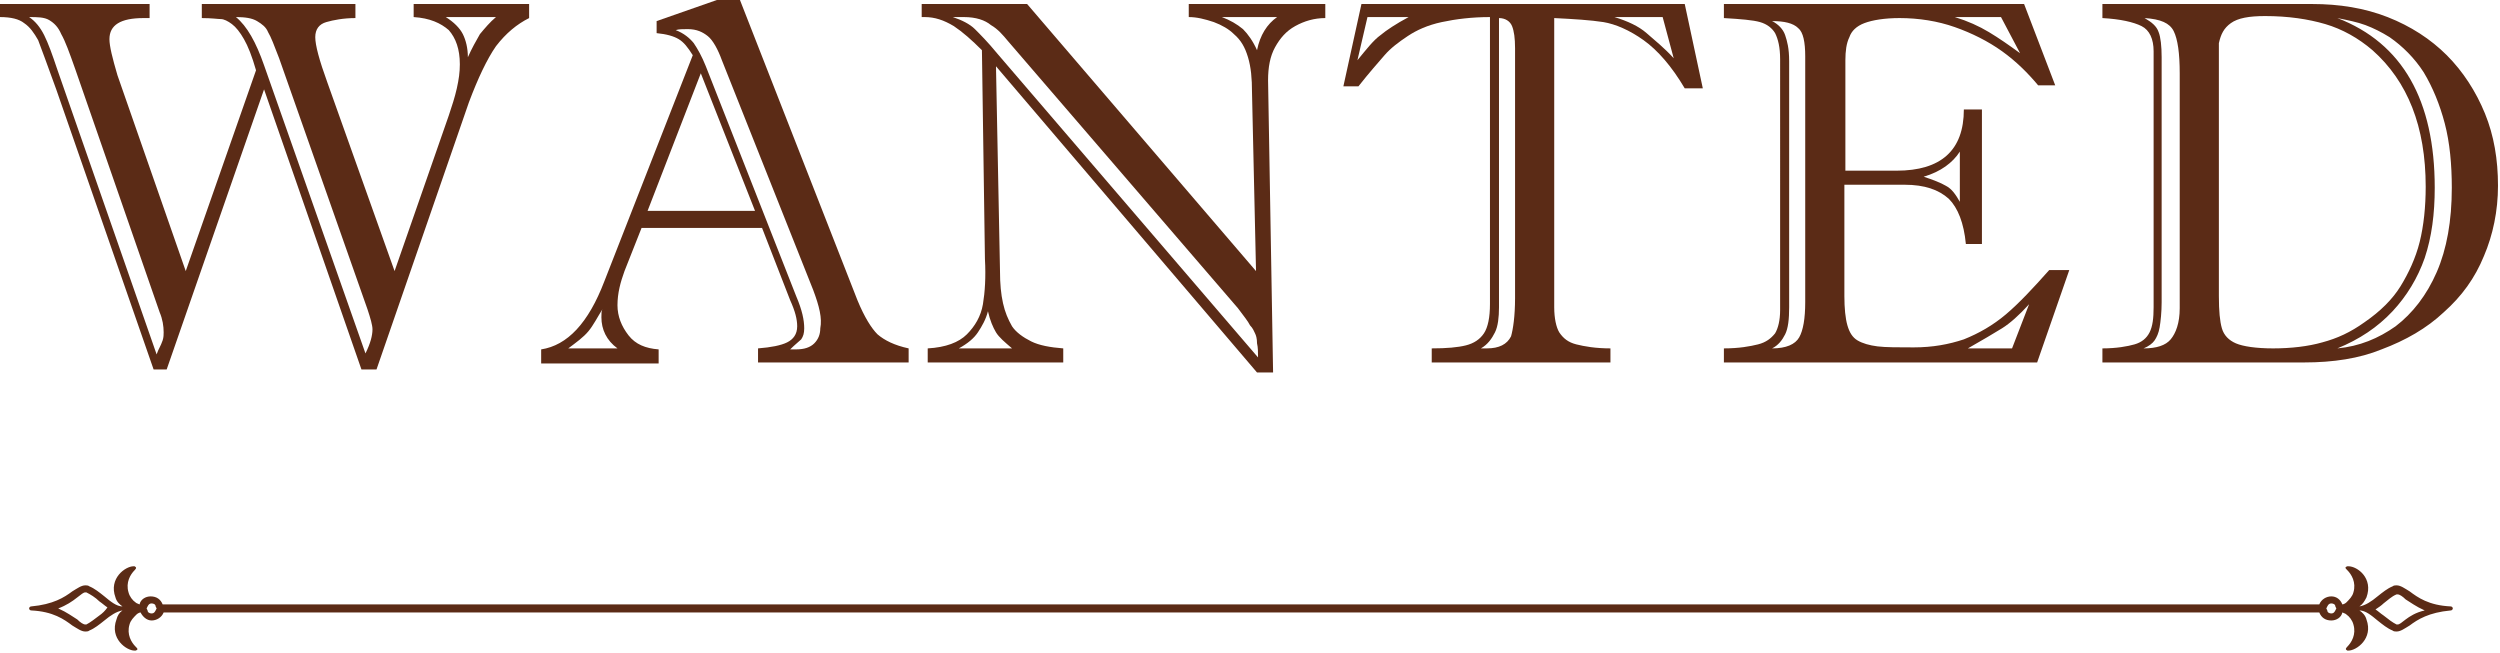 <?xml version="1.0" encoding="utf-8"?>
<!-- Generator: Adobe Illustrator 24.1.2, SVG Export Plug-In . SVG Version: 6.00 Build 0)  -->
<svg version="1.1" id="レイヤー_1" xmlns="http://www.w3.org/2000/svg" xmlns:xlink="http://www.w3.org/1999/xlink" x="0px"
	 y="0px" width="249px" height="65px" viewBox="0 0 249 65" style="enable-background:new 0 0 249 65;" xml:space="preserve">
<style type="text/css">
	.st0{fill:#5B2B16;}
</style>
<g>
	<g>
		<g>
			<g>
				<g>
					<path class="st0" d="M244.1,60.4c-2.2-0.1-3.3-0.9-4.1-1.5c-0.5-0.3-0.9-0.6-1.3-0.6c-0.1,0-0.3,0-0.4,0.1
						c-0.5,0.2-1,0.6-1.5,1c-0.6,0.5-1.2,0.9-1.8,1c0.3-0.2,0.5-0.5,0.7-0.9c0.7-1.9-0.9-3.1-1.8-3.1c0,0,0,0-0.1,0
						c-0.3,0.1-0.2,0.2,0,0.4c0.4,0.4,0.9,1.2,0.6,2.2c-0.1,0.4-0.4,0.7-0.7,1c-0.1,0.1-0.3,0.2-0.4,0.2c-0.2-0.5-0.6-0.8-1.1-0.8
						c-0.5,0-1,0.3-1.2,0.8H16.2c-0.2-0.5-0.6-0.8-1.2-0.8c-0.5,0-1,0.3-1.1,0.8c-0.2-0.1-0.3-0.1-0.4-0.2c-0.3-0.2-0.6-0.6-0.7-1
						c-0.3-1,0.2-1.8,0.6-2.2c0.2-0.2,0.2-0.3,0-0.4c0,0,0,0-0.1,0c-0.8,0-2.5,1.2-1.8,3.1c0.1,0.4,0.4,0.7,0.7,0.9
						c-0.6,0-1.2-0.5-1.8-1c-0.5-0.4-1-0.8-1.5-1c-0.1-0.1-0.3-0.1-0.4-0.1c-0.4,0-0.8,0.3-1.3,0.6c-0.8,0.6-1.9,1.3-4.1,1.5
						c-0.1,0-0.2,0.1-0.2,0.2c0,0.1,0.1,0.2,0.2,0.2c2.2,0.1,3.3,0.9,4.1,1.5c0.5,0.3,0.9,0.6,1.3,0.6c0.1,0,0.3,0,0.4-0.1
						c0.5-0.2,1-0.6,1.5-1c0.6-0.5,1.2-0.9,1.8-1c-0.3,0.2-0.5,0.5-0.6,0.9c-0.7,1.9,1,3.1,1.8,3.1c0,0,0,0,0.1,0
						c0.3-0.1,0.2-0.2,0-0.4c-0.4-0.4-0.9-1.2-0.6-2.2c0.1-0.4,0.4-0.7,0.7-1c0.1-0.1,0.3-0.2,0.4-0.2c0.2,0.4,0.6,0.8,1.1,0.8
						c0.5,0,1-0.3,1.2-0.8H231c0.2,0.5,0.6,0.8,1.2,0.8c0.5,0,1-0.3,1.1-0.8c0.2,0.1,0.3,0.1,0.4,0.2c0.3,0.2,0.6,0.6,0.7,1
						c0.3,1-0.2,1.8-0.6,2.2c-0.2,0.2-0.2,0.3,0,0.4c0,0,0,0,0.1,0c0.8,0,2.5-1.2,1.8-3.1c-0.1-0.4-0.4-0.7-0.7-0.9
						c0.6,0,1.2,0.5,1.8,1c0.5,0.4,1,0.8,1.5,1c0.1,0.1,0.3,0.1,0.4,0.1c0.4,0,0.8-0.3,1.3-0.6c0.8-0.6,1.9-1.3,4.1-1.5
						c0.1,0,0.2-0.1,0.2-0.2C244.3,60.5,244.2,60.4,244.1,60.4z M9.9,61.3c-0.4,0.3-0.9,0.7-1.3,0.9c-0.1,0-0.1,0-0.1,0
						c-0.2,0-0.5-0.2-0.8-0.5c-0.5-0.3-1-0.7-1.9-1.1c0.8-0.3,1.4-0.7,1.9-1.1c0.4-0.3,0.6-0.5,0.8-0.5c0,0,0.1,0,0.1,0
						c0.4,0.2,0.9,0.5,1.3,0.9c0.3,0.2,0.5,0.4,0.8,0.6C10.5,60.8,10.2,61.1,9.9,61.3z M15.5,60.8c-0.1,0.2-0.2,0.3-0.4,0.3
						c-0.2,0-0.4-0.1-0.4-0.3l-0.1-0.2l0.1-0.2c0.1-0.2,0.2-0.3,0.4-0.3c0.2,0,0.4,0.1,0.4,0.3l0.1,0.2L15.5,60.8z M232.6,60.8
						c-0.1,0.2-0.2,0.3-0.4,0.3c-0.2,0-0.4-0.1-0.4-0.3l-0.1-0.2l0.1-0.2c0.1-0.2,0.2-0.3,0.4-0.3c0.2,0,0.4,0.1,0.4,0.3l0.1,0.2
						L232.6,60.8z M239.6,61.7c-0.4,0.3-0.6,0.5-0.8,0.5c0,0-0.1,0-0.1,0c-0.4-0.2-0.8-0.5-1.3-0.9c-0.3-0.2-0.5-0.4-0.8-0.6
						c0.3-0.2,0.6-0.4,0.8-0.6c0.4-0.3,0.8-0.7,1.3-0.9c0,0,0.1,0,0.1,0c0.2,0,0.5,0.2,0.8,0.5c0.5,0.3,1,0.7,1.9,1.1
						C240.6,61,240,61.4,239.6,61.7z"/>
				</g>
			</g>
		</g>
	</g>
</g>
<g>
	<g>
		<path class="st0" d="M41.3,0.4h11.4v1.4c-1.2,0.6-2.3,1.5-3.3,2.8c-0.9,1.3-1.8,3.2-2.7,5.6l-9.2,26.6H36L26.3,8.9l-9.7,27.9h-1.3
			L5.6,8.9C4.7,6.4,4.1,4.8,3.8,4C3.4,3.3,3,2.7,2.4,2.3C1.9,1.9,1.1,1.7,0,1.7V0.4h14.9v1.4c-0.1,0-0.2,0-0.3,0c-0.1,0-0.2,0-0.3,0
			c-2.3,0-3.4,0.7-3.4,2.1c0,0.7,0.3,1.9,0.8,3.6L18.5,27l7-20c-0.4-1.4-0.8-2.4-1.2-3.1c-0.4-0.7-0.8-1.2-1.2-1.5
			c-0.4-0.3-0.8-0.5-1.1-0.5c-0.3,0-0.9-0.1-1.9-0.1V0.4h15.3v1.4c-1.2,0-2.2,0.2-2.9,0.4s-1.1,0.7-1.1,1.5c0,0.8,0.4,2.3,1.2,4.5
			L39.3,27l5.4-15.5c0.3-0.9,0.6-1.8,0.8-2.7s0.3-1.6,0.3-2.4c0-1.5-0.4-2.6-1.1-3.4c-0.8-0.7-1.9-1.2-3.5-1.3V0.4z M5.7,6.9
			l9.9,28.4c0.1-0.3,0.2-0.5,0.3-0.7c0.1-0.2,0.2-0.4,0.3-0.7c0.1-0.3,0.1-0.6,0.1-0.8c0-0.6-0.1-1.3-0.4-2L7.5,6.9
			C6.9,5.2,6.5,4.1,6.1,3.4C5.8,2.7,5.4,2.3,4.9,2s-1.2-0.3-2-0.3c0.6,0.4,1.1,1,1.5,1.8C4.8,4.3,5.2,5.4,5.7,6.9z M26.3,6.5
			l10.1,28.7c0.5-1,0.7-1.8,0.7-2.4c0-0.4-0.2-1.1-0.5-2L27.8,5.8c-0.5-1.3-0.8-2.1-1.1-2.6c-0.2-0.5-0.6-0.8-1.1-1.1
			s-1.2-0.4-2.1-0.4C24.6,2.6,25.5,4.2,26.3,6.5z M49.4,1.7h-5c0.8,0.5,1.4,1.1,1.7,1.7c0.3,0.6,0.5,1.4,0.5,2.3
			c0.4-0.9,0.8-1.6,1.2-2.3C48.3,2.8,48.8,2.2,49.4,1.7z"/>
		<path class="st0" d="M78.7,29.9l-2.8-7.2h-12l-1.7,4.3c-0.4,1.1-0.7,2.2-0.7,3.4c0,1.1,0.4,2.1,1.1,3c0.7,0.9,1.7,1.3,3,1.4v1.4
			H53.9v-1.4c2.6-0.4,4.7-2.6,6.3-6.8L69,5.5c-0.5-0.8-0.9-1.3-1.4-1.6c-0.5-0.3-1.2-0.5-2.2-0.6V2.1L71.4,0h2.3l11.7,29.9
			c0.7,1.7,1.4,2.8,2,3.4c0.7,0.6,1.7,1.1,3.1,1.4v1.4h-15v-1.4c1.3-0.1,2.3-0.3,2.9-0.6c0.6-0.3,1-0.8,1-1.6
			C79.4,31.8,79.2,31,78.7,29.9z M56.6,34.7h4.9c-1.1-0.8-1.6-1.9-1.6-3.1c0-0.4,0-0.6,0.1-0.8c-0.5,0.8-0.9,1.6-1.4,2.2
			S57.4,34.1,56.6,34.7z M64.5,21h10.7L69.8,7.3L64.5,21z M81,28.9L71.9,6c-0.4-1.1-0.9-2-1.4-2.4s-1.1-0.7-2-0.7
			c-0.5,0-0.9,0-1.2,0.1c0.8,0.3,1.4,0.8,1.8,1.3c0.4,0.6,0.8,1.3,1.2,2.3l9,22.9c0.6,1.4,0.8,2.4,0.8,3.2c0,0.5-0.1,0.8-0.3,1.1
			c-0.2,0.2-0.6,0.5-1.1,1h0.6c0.8,0,1.4-0.2,1.8-0.6s0.6-0.9,0.6-1.5C81.9,31.7,81.6,30.5,81,28.9z"/>
		<path class="st0" d="M118.4,1.7V0.4h13.6v1.4c-1.1,0-2.1,0.3-3,0.8c-0.9,0.5-1.5,1.2-2,2.1c-0.5,0.9-0.7,2-0.7,3.3l0.5,29.1h-1.6
			L99.2,6.6L99.6,27c0,1.3,0.1,2.3,0.3,3.2c0.2,0.9,0.5,1.6,0.9,2.3c0.4,0.6,1.1,1.1,1.9,1.5c0.8,0.4,1.9,0.6,3.2,0.7v1.4H92.4v-1.4
			c1.8-0.1,3.1-0.6,3.9-1.4s1.4-1.8,1.6-3s0.3-2.7,0.2-4.5L97.8,5c-1-1-1.9-1.8-2.8-2.4C94,2,93.1,1.7,92.1,1.7h-0.3V0.4h10.5
			L125.1,27l-0.4-17.8c0-1.4-0.1-2.5-0.4-3.5c-0.3-1-0.7-1.7-1.4-2.3c-0.5-0.5-1.2-0.9-2-1.2C120,1.9,119.2,1.7,118.4,1.7z
			 M123.3,30.7L100.4,4.1c-0.5-0.6-1-1.2-1.7-1.6C98.1,2,97.2,1.7,96,1.7h-1.1c0.9,0.3,1.7,0.7,2.2,1.2c0.5,0.5,1.3,1.3,2.2,2.4
			l26,30.3c0-0.5,0-1-0.1-1.4c0-0.5-0.1-0.8-0.2-1c-0.1-0.2-0.2-0.5-0.5-0.8C124.3,32,123.9,31.5,123.3,30.7z M95.5,34.7h5.3
			c-0.7-0.6-1.3-1.1-1.6-1.6c-0.3-0.5-0.6-1.2-0.8-2.1c-0.2,0.8-0.6,1.5-1,2.1C97,33.7,96.4,34.2,95.5,34.7z M127.2,1.7h-5.5
			c0.8,0.3,1.5,0.7,2.1,1.2c0.5,0.5,1,1.2,1.4,2.1C125.5,3.5,126.2,2.4,127.2,1.7z"/>
		<path class="st0" d="M135.6,0.4h32.2l1.8,8.4h-1.8c-1.3-2.2-2.7-3.8-4.1-4.8c-1.4-1-2.8-1.6-4-1.8c-1.3-0.2-2.9-0.3-4.9-0.4v28.8
			c0,1.1,0.2,2,0.5,2.5c0.4,0.6,0.9,1,1.7,1.2c0.8,0.2,1.9,0.4,3.4,0.4v1.4h-17.8v-1.4c1.5,0,2.6-0.1,3.4-0.3
			c0.8-0.2,1.4-0.6,1.8-1.2c0.4-0.6,0.6-1.6,0.6-2.9V1.7c-1.8,0-3.4,0.2-4.8,0.5c-1.4,0.3-2.5,0.8-3.4,1.4c-0.9,0.6-1.7,1.2-2.3,1.9
			s-1.5,1.7-2.6,3.1h-1.5L135.6,0.4z M140.3,1.7h-4.1l-1,4.3c0.9-1.1,1.6-2,2.3-2.5C138.1,3,139,2.4,140.3,1.7z M150.9,29.7V4.8
			c0-1-0.1-1.7-0.3-2.2c-0.2-0.5-0.7-0.8-1.3-0.8v28.8c0,1-0.1,1.9-0.4,2.5c-0.3,0.6-0.7,1.2-1.4,1.6h0.6c1.2,0,2-0.4,2.4-1.2
			C150.7,32.8,150.9,31.5,150.9,29.7z M166.7,5.8l-1.1-4.1h-4.8c1.3,0.4,2.4,0.9,3.2,1.6S165.8,4.8,166.7,5.8z"/>
		<path class="st0" d="M183.7,18.4v11.1c0,1.2,0.1,2.2,0.3,2.9c0.2,0.7,0.5,1.2,1,1.5c0.5,0.3,1.2,0.5,2,0.6s2.1,0.1,3.6,0.1
			c1.9,0,3.5-0.3,5-0.8c1.5-0.6,2.9-1.4,4.2-2.5c1.3-1.1,2.7-2.6,4.3-4.4h2l-3.2,9.2h-31.2v-1.4c1.5,0,2.6-0.2,3.4-0.4
			c0.8-0.2,1.3-0.6,1.7-1.1c0.3-0.5,0.5-1.3,0.5-2.3V5.9c0-1.2-0.2-2-0.5-2.6c-0.3-0.5-0.8-0.9-1.5-1.1c-0.7-0.2-1.9-0.3-3.6-0.4
			V0.4h29.9l3.1,8.1H203c-1-1.2-2.2-2.4-3.6-3.4c-1.4-1-3-1.8-4.7-2.4c-1.7-0.6-3.6-0.9-5.5-0.9c-1.5,0-2.7,0.2-3.5,0.5
			c-0.8,0.3-1.3,0.8-1.5,1.4c-0.3,0.6-0.4,1.4-0.4,2.3v11h5.1c4.4,0,6.7-2,6.7-6.1h1.8v13.4h-1.6c-0.2-2.1-0.8-3.6-1.7-4.5
			c-1-0.9-2.4-1.4-4.4-1.4H183.7z M178.2,6.1v24.5c0,1.2-0.1,2.1-0.4,2.7s-0.7,1.1-1.3,1.4c1.4,0,2.3-0.4,2.7-1.1
			c0.4-0.7,0.6-1.9,0.6-3.5V5.6c0-1.4-0.2-2.4-0.7-2.8c-0.5-0.5-1.4-0.7-2.6-0.7c0.6,0.3,1.1,0.8,1.3,1.4S178.2,4.8,178.2,6.1z
			 M195.2,20.1v-5c-0.7,1.1-1.9,2-3.6,2.5c0.9,0.3,1.7,0.6,2.2,0.9C194.4,18.8,194.8,19.4,195.2,20.1z M199.3,1.7h-4.6
			c1.3,0.4,2.4,0.9,3.4,1.5s2,1.3,3.1,2.1L199.3,1.7z M200.4,34.7l1.7-4.4c-1,1.1-1.9,1.9-2.7,2.4c-0.8,0.5-2,1.2-3.4,2H200.4z"/>
		<path class="st0" d="M229.5,36.1h-20.1v-1.4c1.4,0,2.5-0.2,3.2-0.4c0.7-0.2,1.2-0.6,1.5-1.2c0.3-0.6,0.4-1.4,0.4-2.5V5.1
			c0-1.2-0.4-2.1-1.2-2.5c-0.8-0.4-2.1-0.7-3.9-0.8V0.4h20.9c2.7,0,5.2,0.4,7.5,1.3c2.3,0.9,4.3,2.2,5.9,3.8
			c1.6,1.6,2.9,3.6,3.8,5.8c0.9,2.2,1.3,4.6,1.3,7.2c0,2.5-0.5,4.9-1.4,7c-0.9,2.2-2.2,4-4,5.6c-1.7,1.6-3.8,2.8-6.2,3.7
			C235,35.7,232.4,36.1,229.5,36.1z M217.1,30.7V7.3c0-2-0.2-3.4-0.6-4.2c-0.4-0.8-1.3-1.2-2.9-1.3c0.7,0.4,1.2,0.8,1.4,1.4
			c0.2,0.5,0.3,1.4,0.3,2.5v24.4c0,1-0.1,1.9-0.2,2.5s-0.3,1-0.5,1.3c-0.2,0.3-0.6,0.6-1.1,0.8c1.3,0,2.2-0.3,2.7-0.9
			S217.1,32.2,217.1,30.7z M221,9.1v20.4c0,1.5,0.1,2.5,0.3,3.2c0.2,0.7,0.7,1.2,1.4,1.5s2,0.5,3.7,0.5c1.8,0,3.5-0.2,4.9-0.6
			c1.5-0.4,2.8-1,4.2-2c1.6-1.1,2.8-2.3,3.6-3.6s1.5-2.8,1.9-4.4c0.4-1.6,0.6-3.5,0.6-5.5c0-6-1.8-10.5-5.3-13.6
			c-1.4-1.2-3-2.1-4.7-2.6c-1.7-0.5-3.7-0.8-6-0.8c-1.6,0-2.7,0.2-3.4,0.7c-0.7,0.5-1,1.1-1.2,2C221,5.3,221,6.9,221,9.1z
			 M232.8,34.7c2.2-0.2,4.1-1,5.8-2.2c1.7-1.3,3.1-3.1,4.1-5.4c1-2.3,1.5-5.1,1.5-8.4c0-2.3-0.2-4.5-0.7-6.4
			c-0.5-1.9-1.2-3.6-2.1-5.1c-0.9-1.4-2.1-2.6-3.4-3.5c-0.8-0.5-1.6-0.9-2.4-1.2c-0.8-0.3-1.8-0.5-2.8-0.7c6.5,2.5,9.7,8.2,9.7,16.9
			c0,2.6-0.3,4.9-1,7c-0.7,2-1.8,3.8-3.2,5.3C236.8,32.6,235,33.8,232.8,34.7z"/>
	</g>
</g>
</svg>
